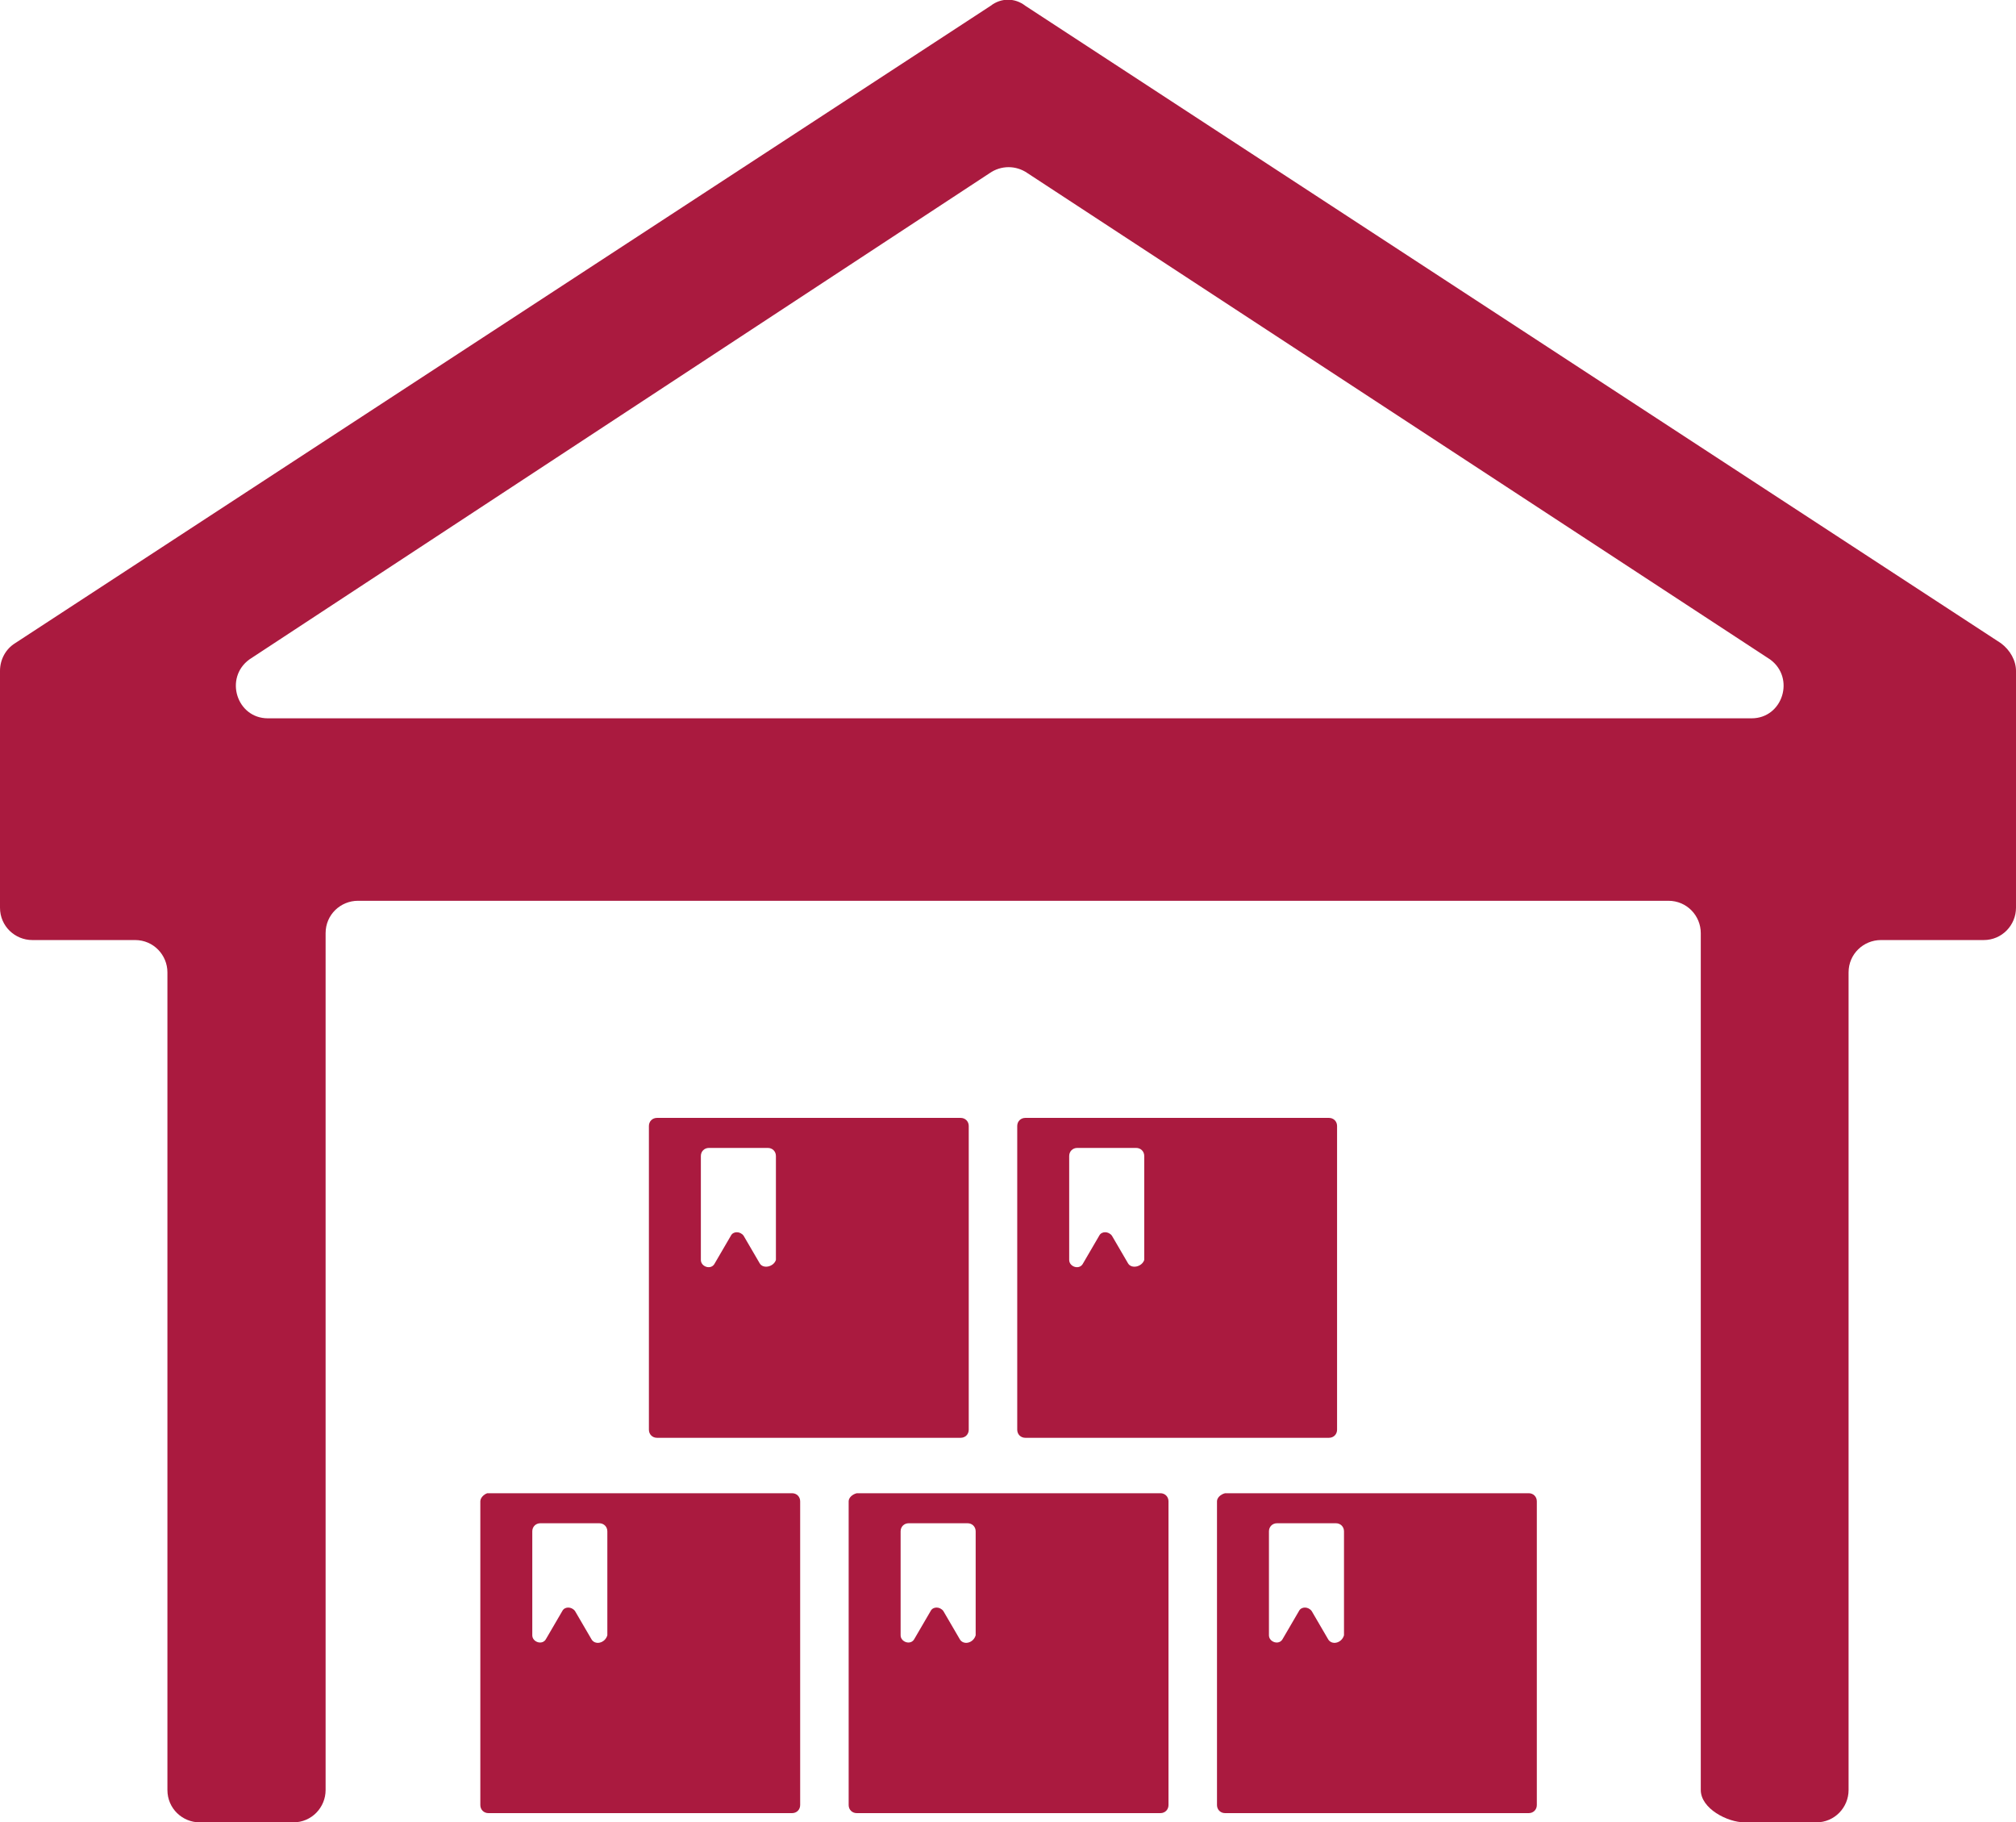 <?xml version="1.0" encoding="utf-8"?>
<!-- Generator: Adobe Illustrator 26.2.1, SVG Export Plug-In . SVG Version: 6.00 Build 0)  -->
<svg version="1.1" id="Слой_1" xmlns="http://www.w3.org/2000/svg" xmlns:xlink="http://www.w3.org/1999/xlink" x="0px" y="0px"
	 viewBox="0 0 174.6 157.8" style="enable-background:new 0 0 174.6 157.8;" xml:space="preserve">
<style type="text/css">
	.st0{fill:#AA1A3F;}
</style>
<path class="st0" d="M85.8,0.5L1.3,55.7C0.5,56.2,0,57.1,0,58.1V69v9.6c0,1.6,1.3,2.8,2.8,2.8h8.9c1.6,0,2.8,1.3,2.8,2.8V155
	c0,1.6,1.3,2.8,2.8,2.8h8.1c1.6,0,2.8-1.3,2.8-2.8V80.8c0-1.6,1.3-2.8,2.8-2.8h113.5c1.6,0,2.8,1.3,2.8,2.8V155
	c0,1.6,2.3,2.8,3.8,2.8h6.2c1.6,0,2.8-1.3,2.8-2.8V84.2c0-1.6,1.3-2.8,2.8-2.8h8.9c1.6,0,2.8-1.3,2.8-2.8V69V58.1
	c0-0.9-0.5-1.8-1.3-2.4L88.8,0.5C87.9-0.2,86.7-0.2,85.8,0.5z M21.6,57.1L85.7,15c1-0.7,2.3-0.7,3.3,0l64.3,42.1
	c2.2,1.6,1.1,5.1-1.6,5.1H23.2C20.5,62.2,19.4,58.7,21.6,57.1z"/>
<g>
	<path class="st0" d="M41.6,130v26.3c0,0.4,0.3,0.7,0.7,0.7h26.3c0.4,0,0.7-0.3,0.7-0.7V130c0-0.4-0.3-0.7-0.7-0.7H42.2
		C41.9,129.4,41.6,129.7,41.6,130z M51.2,141.9l-1.4-2.4c-0.3-0.4-0.9-0.4-1.1,0l-1.4,2.4c-0.3,0.6-1.2,0.3-1.2-0.3v-9
		c0-0.4,0.3-0.7,0.7-0.7h5.1c0.4,0,0.7,0.3,0.7,0.7v9C52.4,142.3,51.5,142.5,51.2,141.9z"/>
	<path class="st0" d="M73.5,130v26.3c0,0.4,0.3,0.7,0.7,0.7h26.3c0.4,0,0.7-0.3,0.7-0.7V130c0-0.4-0.3-0.7-0.7-0.7H74.2
		C73.8,129.4,73.5,129.7,73.5,130z M83.1,141.9l-1.4-2.4c-0.3-0.4-0.9-0.4-1.1,0l-1.4,2.4c-0.3,0.6-1.2,0.3-1.2-0.3v-9
		c0-0.4,0.3-0.7,0.7-0.7h5.1c0.4,0,0.7,0.3,0.7,0.7v9C84.3,142.3,83.4,142.5,83.1,141.9z"/>
	<path class="st0" d="M105.4,130v26.3c0,0.4,0.3,0.7,0.7,0.7h26.3c0.4,0,0.7-0.3,0.7-0.7V130c0-0.4-0.3-0.7-0.7-0.7h-26.3
		C105.7,129.4,105.4,129.7,105.4,130z M115,141.9l-1.4-2.4c-0.3-0.4-0.9-0.4-1.1,0l-1.4,2.4c-0.3,0.6-1.2,0.3-1.2-0.3v-9
		c0-0.4,0.3-0.7,0.7-0.7h5.1c0.4,0,0.7,0.3,0.7,0.7v9C116.2,142.3,115.3,142.5,115,141.9z"/>
</g>
<g>
	<path class="st0" d="M56.2,97.5v26.3c0,0.4,0.3,0.7,0.7,0.7h26.3c0.4,0,0.7-0.3,0.7-0.7V97.5c0-0.4-0.3-0.7-0.7-0.7H56.9
		C56.5,96.8,56.2,97.1,56.2,97.5z M65.8,109.4l-1.4-2.4c-0.3-0.4-0.9-0.4-1.1,0l-1.4,2.4c-0.3,0.6-1.2,0.3-1.2-0.3v-9
		c0-0.4,0.3-0.7,0.7-0.7h5.1c0.4,0,0.7,0.3,0.7,0.7v9C67,109.7,66.1,109.9,65.8,109.4z"/>
	<path class="st0" d="M88.1,97.5v26.3c0,0.4,0.3,0.7,0.7,0.7h26.3c0.4,0,0.7-0.3,0.7-0.7V97.5c0-0.4-0.3-0.7-0.7-0.7H88.8
		C88.4,96.8,88.1,97.1,88.1,97.5z M97.7,109.4l-1.4-2.4c-0.3-0.4-0.9-0.4-1.1,0l-1.4,2.4c-0.3,0.6-1.2,0.3-1.2-0.3v-9
		c0-0.4,0.3-0.7,0.7-0.7h5.1c0.4,0,0.7,0.3,0.7,0.7v9C98.9,109.7,98,109.9,97.7,109.4z"/>
</g>
</svg>

